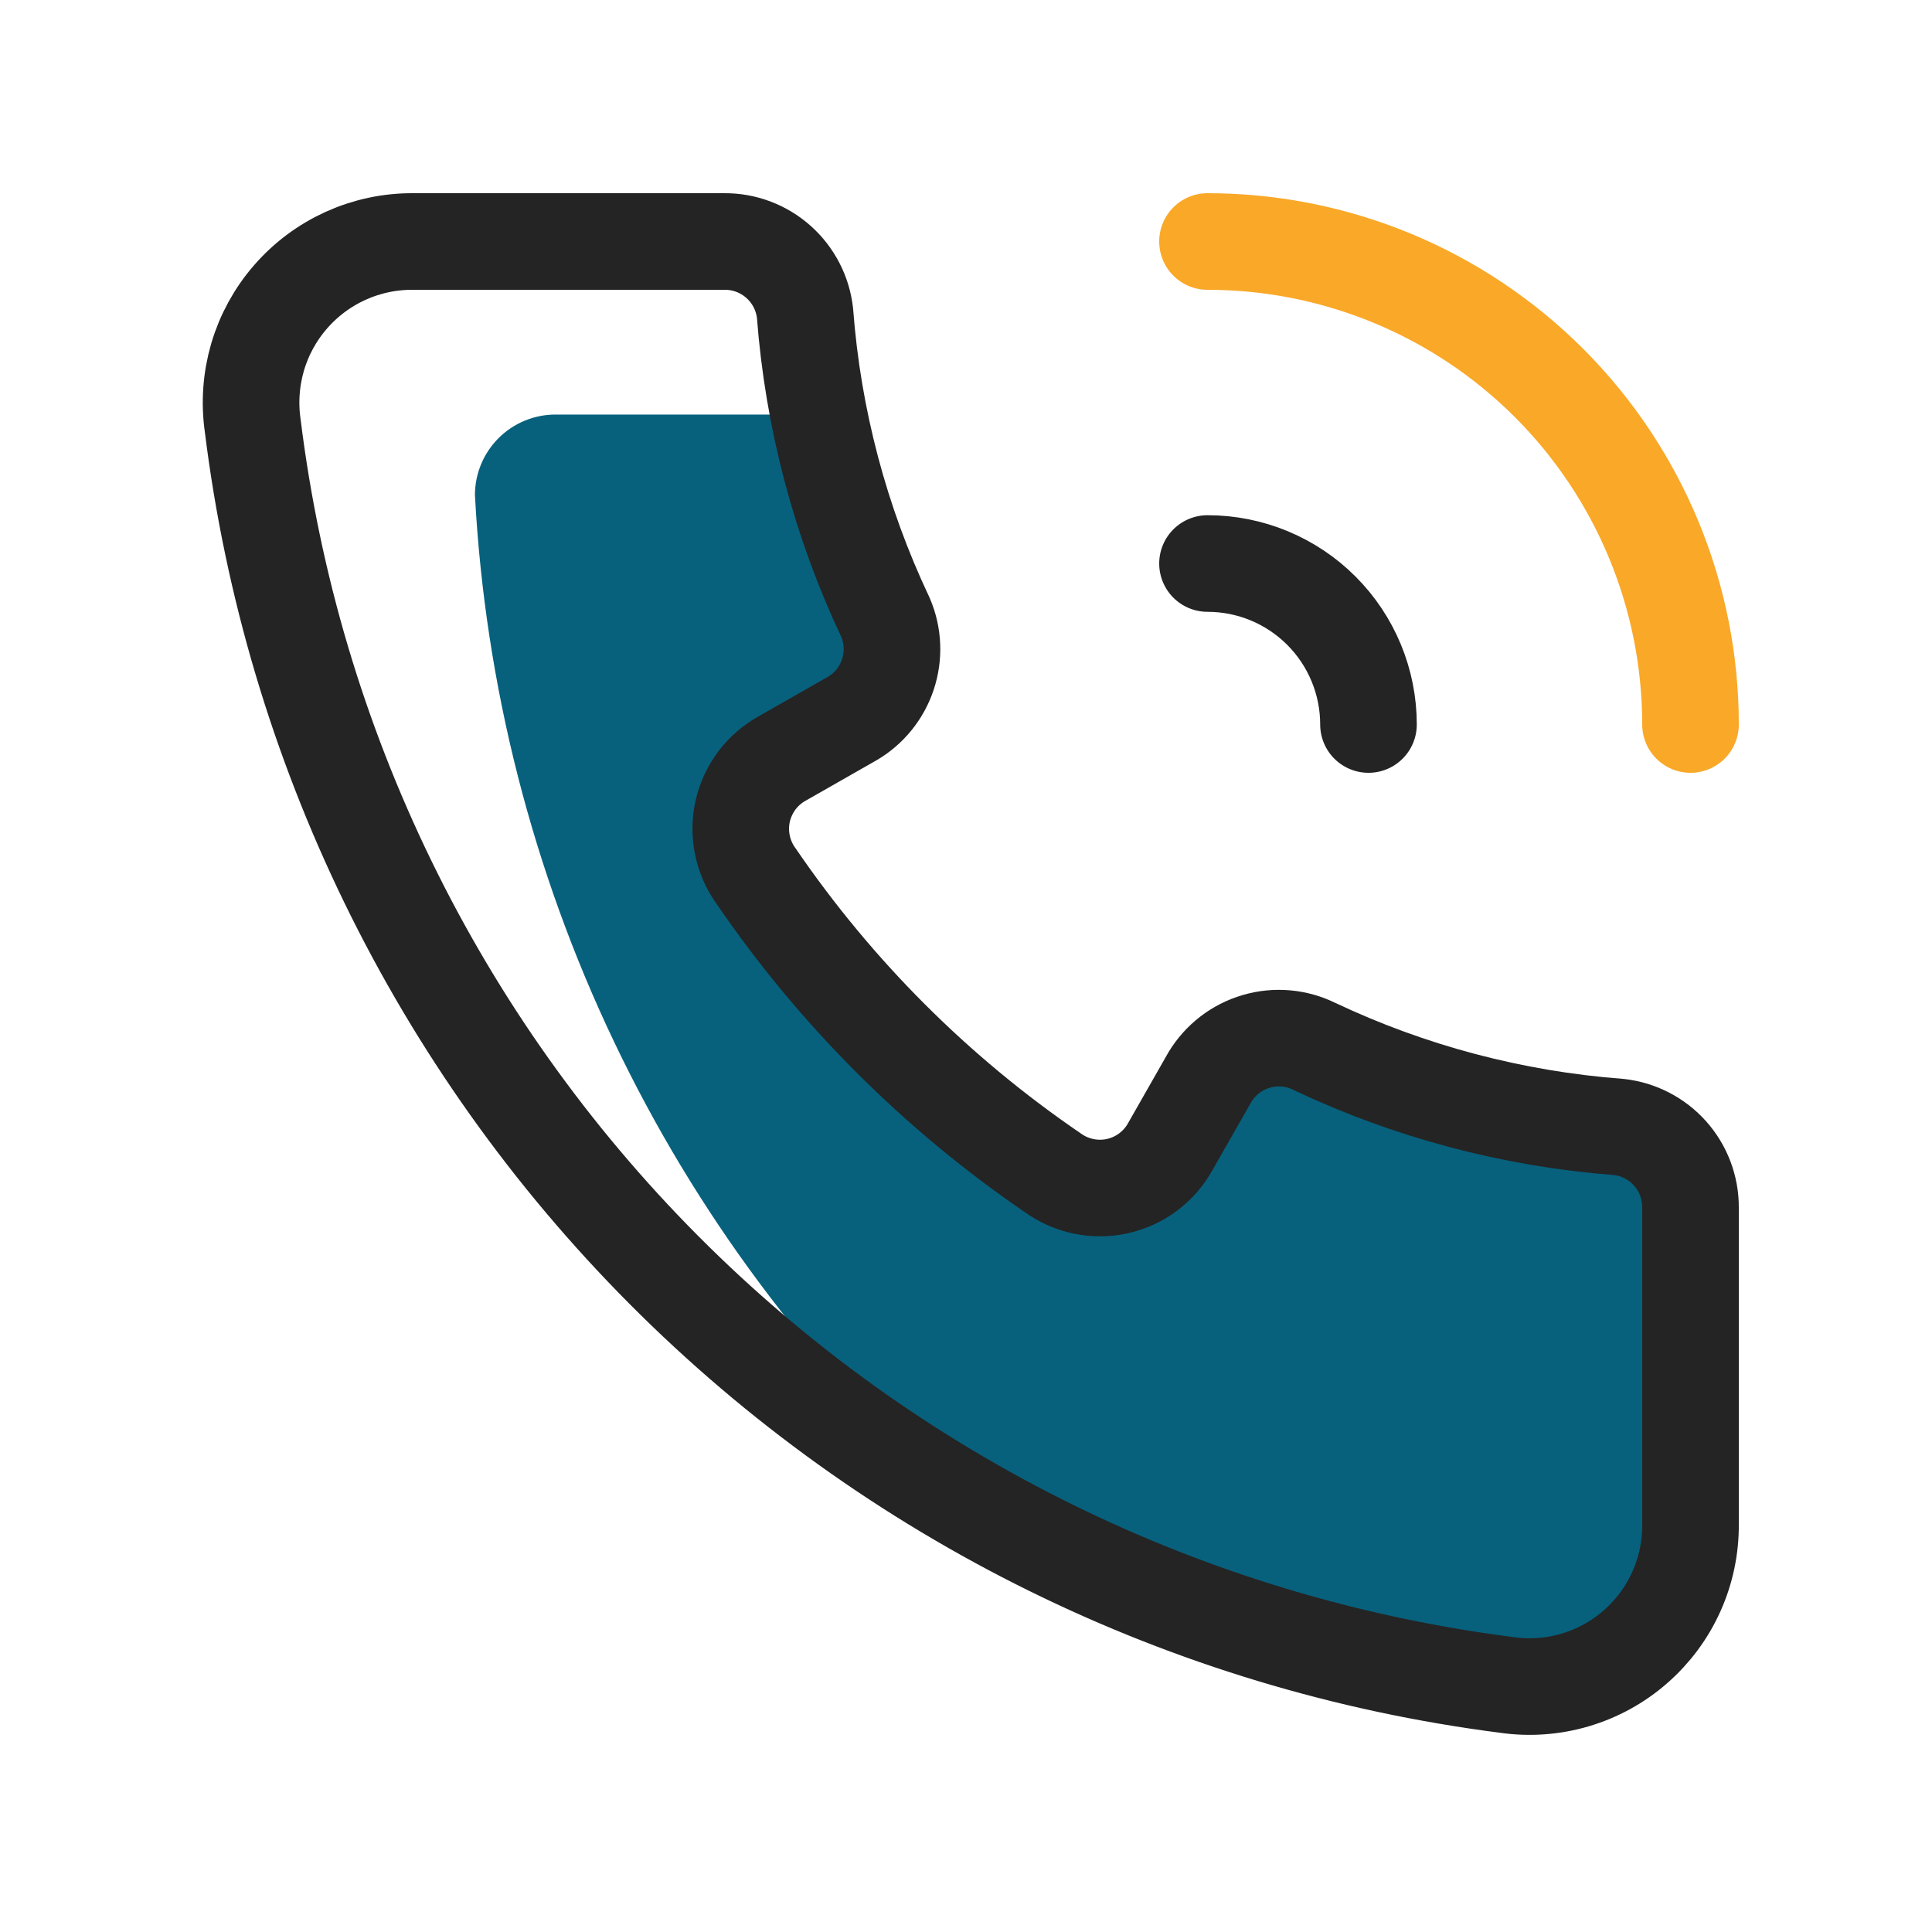 <svg width="40" height="40" viewBox="0 0 40 40" fill="none" xmlns="http://www.w3.org/2000/svg">
<path d="M35 15C35 12.348 33.946 9.804 32.071 7.929C30.196 6.054 27.652 5 25 5" stroke="#F9A828" stroke-width="2" stroke-linecap="round" stroke-linejoin="round"/>
<path d="M35 25V31.55C35.005 32.032 34.906 32.508 34.709 32.948C34.512 33.388 34.222 33.779 33.859 34.096C33.497 34.413 33.07 34.647 32.608 34.783C32.146 34.919 31.66 34.953 31.183 34.883C27.119 34.36 23.206 33.01 19.683 30.917C13.797 25.601 10.256 18.17 9.833 10.25C9.833 9.808 10.009 9.384 10.322 9.071C10.634 8.759 11.058 8.583 11.5 8.583H17.017C17.277 10.033 17.719 11.444 18.333 12.783C18.494 13.158 18.511 13.579 18.382 13.966C18.253 14.353 17.987 14.68 17.633 14.883L16.2 15.7C15.993 15.814 15.813 15.97 15.671 16.158C15.53 16.347 15.43 16.563 15.377 16.793C15.326 17.023 15.323 17.261 15.37 17.492C15.417 17.723 15.512 17.942 15.65 18.133C17.299 20.549 19.385 22.634 21.8 24.283C22.096 24.48 22.444 24.584 22.8 24.583C23.093 24.58 23.379 24.5 23.631 24.35C23.882 24.201 24.09 23.988 24.233 23.733L25.05 22.3C25.266 21.942 25.608 21.678 26.01 21.561C26.411 21.443 26.842 21.481 27.217 21.667C29.197 22.603 31.332 23.168 33.517 23.333C33.926 23.379 34.304 23.574 34.578 23.882C34.852 24.19 35.002 24.588 35 25Z" fill="#07617D"/>
<path d="M28.333 15C28.333 14.116 27.982 13.268 27.357 12.643C26.732 12.018 25.884 11.667 25 11.667M35 25V31.55C35.005 32.032 34.906 32.508 34.709 32.948C34.512 33.388 34.222 33.779 33.859 34.096C33.497 34.413 33.07 34.647 32.608 34.783C32.146 34.919 31.66 34.953 31.183 34.883C24.578 34.035 18.443 31.013 13.745 26.293C9.047 21.574 6.052 15.425 5.233 8.817C5.164 8.342 5.198 7.857 5.332 7.396C5.467 6.935 5.7 6.509 6.015 6.147C6.33 5.784 6.72 5.494 7.157 5.296C7.595 5.098 8.07 4.997 8.55 5H15C15.412 4.997 15.81 5.148 16.118 5.422C16.426 5.696 16.621 6.074 16.667 6.483C16.832 8.668 17.397 10.803 18.333 12.783C18.494 13.158 18.511 13.579 18.382 13.966C18.253 14.353 17.987 14.68 17.633 14.883L16.2 15.7C15.993 15.814 15.813 15.97 15.671 16.158C15.53 16.347 15.43 16.563 15.377 16.793C15.325 17.023 15.323 17.261 15.37 17.492C15.417 17.723 15.512 17.942 15.65 18.133C17.299 20.549 19.385 22.634 21.8 24.283C21.991 24.421 22.21 24.516 22.441 24.563C22.672 24.61 22.91 24.608 23.14 24.556C23.37 24.504 23.587 24.404 23.775 24.262C23.963 24.12 24.12 23.94 24.233 23.733L25.05 22.3C25.266 21.942 25.608 21.678 26.01 21.561C26.411 21.443 26.842 21.481 27.217 21.667C29.197 22.603 31.332 23.168 33.517 23.333C33.926 23.379 34.304 23.574 34.578 23.882C34.852 24.19 35.002 24.588 35 25Z" stroke="#242424" stroke-width="2" stroke-linecap="round" stroke-linejoin="round"/>
</svg>
